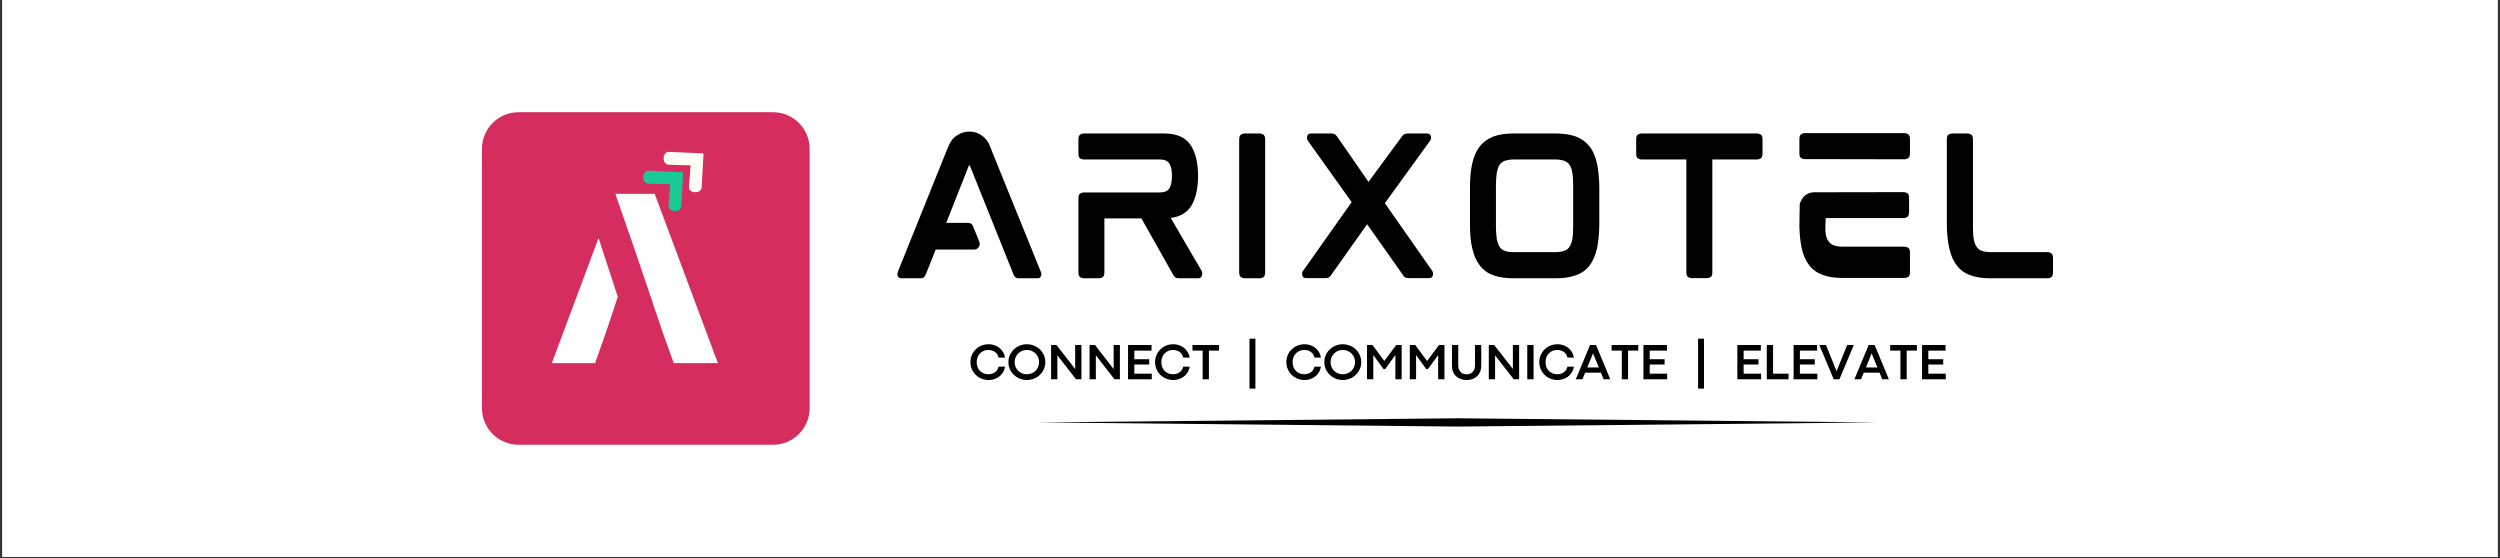 <svg xmlns="http://www.w3.org/2000/svg" xmlns:xlink="http://www.w3.org/1999/xlink" width="1568" viewBox="0 0 1176 262.5" height="350" preserveAspectRatio="xMidYMid meet"><rect x="0" y="0" width="1176" height="262.5" fill="#333333" stroke="none"/><defs><g></g><clipPath id="8807e8ba85"><path d="M 1.117 0 L 1174.883 0 L 1174.883 262 L 1.117 262 Z M 1.117 0 " clip-rule="nonzero"></path></clipPath><clipPath id="3bba094b8e"><path d="M 488 196.758 L 883 196.758 L 883 200.656 L 488 200.656 Z M 488 196.758 " clip-rule="nonzero"></path></clipPath><clipPath id="eabad0f4a9"><path d="M 226.102 52.184 L 380.848 52.184 L 380.848 209.336 L 226.102 209.336 Z M 226.102 52.184 " clip-rule="nonzero"></path></clipPath><clipPath id="70fb4143c3"><path d="M 243.922 52.785 L 363.629 52.785 C 373.141 52.785 380.848 60.496 380.848 70.004 L 380.848 191.996 C 380.848 201.508 373.141 209.215 363.629 209.215 L 243.922 209.215 C 234.414 209.215 226.707 201.508 226.707 191.996 L 226.707 70.004 C 226.707 60.496 234.414 52.785 243.922 52.785 Z M 243.922 52.785 " clip-rule="nonzero"></path></clipPath><clipPath id="b8c3caed4b"><path d="M 259.562 91.176 L 337.559 91.176 L 337.559 171 L 259.562 171 Z M 259.562 91.176 " clip-rule="nonzero"></path></clipPath><clipPath id="f436e56960"><path d="M 302 80 L 322 80 L 322 100 L 302 100 Z M 302 80 " clip-rule="nonzero"></path></clipPath><clipPath id="3e68b7dce7"><path d="M 298.641 83.25 L 312.004 70.898 L 330.535 90.945 L 317.168 103.297 Z M 298.641 83.25 " clip-rule="nonzero"></path></clipPath><clipPath id="88f8590162"><path d="M 298.641 83.25 L 312.004 70.898 L 330.535 90.945 L 317.168 103.297 Z M 298.641 83.25 " clip-rule="nonzero"></path></clipPath><clipPath id="8ac83733b0"><path d="M 312 71 L 331 71 L 331 91 L 312 91 Z M 312 71 " clip-rule="nonzero"></path></clipPath><clipPath id="0d92bc9d61"><path d="M 308.246 74.371 L 321.609 62.02 L 340.141 82.066 L 326.773 94.418 Z M 308.246 74.371 " clip-rule="nonzero"></path></clipPath><clipPath id="a576ed7f96"><path d="M 308.246 74.371 L 321.609 62.02 L 340.141 82.066 L 326.773 94.418 Z M 308.246 74.371 " clip-rule="nonzero"></path></clipPath></defs><g clip-path="url(#8807e8ba85)"><path fill="#ffffff" d="M 1.117 0 L 1174.883 0 L 1174.883 262 L 1.117 262 Z M 1.117 0 " fill-opacity="1" fill-rule="nonzero"></path><path fill="#ffffff" d="M 1.117 0 L 1174.883 0 L 1174.883 262 L 1.117 262 Z M 1.117 0 " fill-opacity="1" fill-rule="nonzero"></path></g><g clip-path="url(#3bba094b8e)"><path fill="#000000" d="M 685.801 200.656 L 488.715 198.707 L 685.801 196.758 L 882.887 198.707 Z M 685.801 200.656 " fill-opacity="1" fill-rule="nonzero"></path></g><g fill="#000000" fill-opacity="1"><g transform="translate(415.476, 130.823)"><g><path d="M 50.859 -60.359 L 74.062 -3.141 C 74.383 -2.367 74.469 -1.707 74.312 -1.156 C 74.25 -0.938 74.094 -0.676 73.844 -0.375 C 73.602 -0.07 73.148 0.078 72.484 0.078 L 63.656 0.078 C 62.5 0.078 61.703 -0.523 61.266 -1.734 L 40.781 -52.844 C 40.727 -52.945 40.703 -53 40.703 -53 L 40.375 -53 C 40.375 -53 40.359 -52.984 40.328 -52.953 C 40.305 -52.93 40.266 -52.863 40.203 -52.75 L 29.641 -26 L 39.875 -26 C 41.031 -26 41.828 -25.453 42.266 -24.359 L 45.25 -17.016 C 45.52 -16.078 45.406 -15.273 44.906 -14.609 C 44.469 -13.836 43.754 -13.453 42.766 -13.453 L 24.688 -13.453 L 19.984 -1.656 C 19.535 -0.5 18.766 0.078 17.672 0.078 L 8.594 0.078 C 7.926 0.078 7.469 -0.07 7.219 -0.375 C 6.977 -0.676 6.828 -0.938 6.766 -1.156 C 6.598 -1.656 6.656 -2.316 6.938 -3.141 L 29.969 -60.359 C 31.07 -63.273 32.285 -65.281 33.609 -66.375 C 33.766 -66.488 33.953 -66.629 34.172 -66.797 C 34.398 -66.961 34.625 -67.098 34.844 -67.203 C 36.488 -68.359 38.383 -68.938 40.531 -68.938 C 42.789 -68.938 44.828 -68.25 46.641 -66.875 C 48.461 -65.5 49.703 -63.738 50.359 -61.594 C 50.473 -61.426 50.57 -61.234 50.656 -61.016 C 50.738 -60.797 50.805 -60.578 50.859 -60.359 Z M 50.859 -60.359 "></path></g></g></g><g fill="#000000" fill-opacity="1"><g transform="translate(500.676, 130.823)"><g><path d="M 62.906 -48.297 L 62.906 -47.797 C 62.906 -47.859 62.906 -47.898 62.906 -47.922 C 62.906 -47.953 62.906 -47.992 62.906 -48.047 C 62.906 -48.109 62.906 -48.148 62.906 -48.172 C 62.906 -48.203 62.906 -48.242 62.906 -48.297 Z M 64.484 -3.547 C 64.816 -3.109 64.926 -2.445 64.812 -1.562 C 64.645 -0.469 64.008 0.078 62.906 0.078 L 53.828 0.078 C 53.109 0.078 52.531 -0.082 52.094 -0.406 C 51.926 -0.52 51.773 -0.688 51.641 -0.906 C 51.504 -1.125 51.352 -1.344 51.188 -1.562 L 36.25 -28.078 L 18.828 -28.078 L 18.828 -2.812 C 18.828 -1.539 18.535 -0.738 17.953 -0.406 C 17.379 -0.082 16.898 0.078 16.516 0.078 L 9 0.078 C 8.613 0.078 8.117 -0.082 7.516 -0.406 C 6.91 -0.738 6.609 -1.539 6.609 -2.812 L 6.609 -37.484 C 6.609 -38.742 6.91 -39.523 7.516 -39.828 C 8.117 -40.141 8.613 -40.297 9 -40.297 L 44.906 -40.297 C 47 -40.297 48.461 -40.898 49.297 -42.109 C 50.172 -43.316 50.609 -45.297 50.609 -48.047 C 50.609 -50.797 50.172 -52.781 49.297 -54 C 48.461 -55.207 47 -55.812 44.906 -55.812 L 9 -55.812 C 8.613 -55.812 8.117 -55.961 7.516 -56.266 C 6.91 -56.566 6.609 -57.352 6.609 -58.625 L 6.609 -65.141 C 6.609 -66.461 6.91 -67.273 7.516 -67.578 C 8.117 -67.879 8.613 -68.031 9 -68.031 L 47.062 -68.031 C 52.727 -68.031 56.801 -66.27 59.281 -62.75 C 61.645 -59.332 62.852 -54.43 62.906 -48.047 C 62.852 -41.66 61.645 -36.766 59.281 -33.359 C 57.188 -30.492 54.102 -28.812 50.031 -28.312 Z M 64.484 -3.547 "></path></g></g></g><g fill="#000000" fill-opacity="1"><g transform="translate(576.3, 130.823)"><g><path d="M 16.516 -68.031 C 16.848 -68.031 17.316 -67.863 17.922 -67.531 C 18.523 -67.207 18.828 -66.41 18.828 -65.141 L 18.828 -2.812 C 18.828 -1.539 18.523 -0.738 17.922 -0.406 C 17.316 -0.082 16.848 0.078 16.516 0.078 L 8.922 0.078 C 8.586 0.078 8.117 -0.082 7.516 -0.406 C 6.91 -0.738 6.609 -1.539 6.609 -2.812 L 6.609 -65.141 C 6.609 -66.41 6.91 -67.207 7.516 -67.531 C 8.117 -67.863 8.586 -68.031 8.922 -68.031 Z M 16.516 -68.031 "></path></g></g></g><g fill="#000000" fill-opacity="1"><g transform="translate(605.856, 130.823)"><g><path d="M 45.578 -35.25 L 67.703 -3.625 C 68.191 -2.969 68.359 -2.281 68.203 -1.562 C 68.086 -0.52 67.477 0 66.375 0 L 56.797 0 C 56.086 0 55.508 -0.109 55.062 -0.328 C 54.844 -0.492 54.633 -0.688 54.438 -0.906 C 54.25 -1.125 54.07 -1.398 53.906 -1.734 L 37.234 -25.344 L 20.469 -1.656 C 20.145 -1.102 19.758 -0.688 19.312 -0.406 C 18.988 -0.133 18.41 0 17.578 0 L 8.5 0 C 7.457 0 6.852 -0.52 6.688 -1.562 C 6.57 -2.395 6.766 -3.082 7.266 -3.625 L 29.969 -35.75 L 9.5 -64.406 C 9.051 -65.008 8.883 -65.695 9 -66.469 C 9.113 -67.508 9.719 -68.031 10.812 -68.031 L 20.391 -68.031 C 21.109 -68.031 21.688 -67.895 22.125 -67.625 C 22.625 -67.238 23.008 -66.82 23.281 -66.375 L 37.891 -45.25 L 53.422 -66.375 C 53.691 -66.82 54.078 -67.238 54.578 -67.625 C 55.016 -67.895 55.594 -68.031 56.312 -68.031 L 65.391 -68.031 C 66.492 -68.031 67.125 -67.508 67.281 -66.469 C 67.395 -65.633 67.203 -64.945 66.703 -64.406 Z M 45.578 -35.25 "></path></g></g></g><g fill="#000000" fill-opacity="1"><g transform="translate(684.864, 130.823)"><g><path d="M 62.828 -62 C 64.422 -60.02 65.602 -57.32 66.375 -53.906 C 66.707 -52.312 66.969 -50.523 67.156 -48.547 C 67.352 -46.566 67.453 -44.445 67.453 -42.188 L 67.453 -25.844 C 67.453 -23.531 67.352 -21.383 67.156 -19.406 C 66.969 -17.426 66.707 -15.633 66.375 -14.031 C 65.602 -10.676 64.422 -7.953 62.828 -5.859 C 61.117 -3.711 58.973 -2.203 56.391 -1.328 C 53.742 -0.391 50.633 0.078 47.062 0.078 L 26.922 0.078 C 23.285 0.078 20.203 -0.391 17.672 -1.328 C 15.078 -2.203 12.93 -3.738 11.234 -5.938 C 9.578 -8.094 8.391 -10.789 7.672 -14.031 C 7.285 -15.633 7.008 -17.426 6.844 -19.406 C 6.688 -21.383 6.609 -23.531 6.609 -25.844 L 6.609 -42.188 C 6.609 -46.926 6.961 -50.832 7.672 -53.906 C 8.391 -57.156 9.578 -59.852 11.234 -62 C 12.93 -64.094 15.078 -65.633 17.672 -66.625 C 20.305 -67.562 23.391 -68.031 26.922 -68.031 L 47.062 -68.031 C 50.633 -68.031 53.742 -67.562 56.391 -66.625 C 58.973 -65.633 61.117 -64.094 62.828 -62 Z M 55.156 -43.594 C 55.156 -44.801 55.125 -45.914 55.062 -46.938 C 55.008 -47.957 54.898 -48.879 54.734 -49.703 C 54.516 -51.242 54.047 -52.484 53.328 -53.422 C 52.785 -54.191 51.961 -54.797 50.859 -55.234 C 50.305 -55.398 49.688 -55.535 49 -55.641 C 48.312 -55.754 47.523 -55.812 46.641 -55.812 L 27.328 -55.812 C 26.441 -55.812 25.656 -55.754 24.969 -55.641 C 24.281 -55.535 23.664 -55.398 23.125 -55.234 C 22.02 -54.797 21.191 -54.191 20.641 -53.422 C 20.305 -52.973 20.031 -52.43 19.812 -51.797 C 19.594 -51.172 19.398 -50.473 19.234 -49.703 C 19.129 -48.879 19.035 -47.957 18.953 -46.938 C 18.867 -45.914 18.828 -44.801 18.828 -43.594 L 18.828 -24.359 C 18.828 -23.148 18.867 -22.035 18.953 -21.016 C 19.035 -19.992 19.129 -19.07 19.234 -18.25 C 19.398 -17.531 19.594 -16.852 19.812 -16.219 C 20.031 -15.594 20.305 -15.055 20.641 -14.609 C 21.191 -13.734 22.02 -13.129 23.125 -12.797 C 24.113 -12.41 25.516 -12.219 27.328 -12.219 L 46.641 -12.219 C 48.461 -12.219 49.867 -12.41 50.859 -12.797 C 51.961 -13.129 52.785 -13.734 53.328 -14.609 C 53.992 -15.441 54.461 -16.656 54.734 -18.25 C 54.898 -19.07 55.008 -19.992 55.062 -21.016 C 55.125 -22.035 55.156 -23.148 55.156 -24.359 Z M 55.156 -43.594 "></path></g></g></g><g fill="#000000" fill-opacity="1"><g transform="translate(763.047, 130.823)"><g><path d="M 63.656 -68.031 C 64.039 -68.031 64.535 -67.879 65.141 -67.578 C 65.742 -67.273 66.047 -66.488 66.047 -65.219 L 66.047 -58.781 C 66.047 -57.406 65.742 -56.566 65.141 -56.266 C 64.535 -55.961 64.039 -55.812 63.656 -55.812 L 42.438 -55.812 L 42.438 -2.812 C 42.438 -1.539 42.145 -0.754 41.562 -0.453 C 40.988 -0.148 40.508 0 40.125 0 L 32.531 0 C 32.195 0 31.727 -0.148 31.125 -0.453 C 30.52 -0.754 30.219 -1.539 30.219 -2.812 L 30.219 -55.812 L 9 -55.812 C 8.613 -55.812 8.117 -55.961 7.516 -56.266 C 6.91 -56.566 6.609 -57.406 6.609 -58.781 L 6.609 -65.219 C 6.609 -66.488 6.91 -67.273 7.516 -67.578 C 8.117 -67.879 8.613 -68.031 9 -68.031 Z M 63.656 -68.031 "></path></g></g></g><g fill="#000000" fill-opacity="1"><g transform="translate(839.826, 130.823)"><g><path d="M 56.219 -14.781 C 56.602 -14.781 57.098 -14.629 57.703 -14.328 C 58.316 -14.023 58.625 -13.238 58.625 -11.969 L 58.625 -2.891 C 58.625 -1.617 58.316 -0.832 57.703 -0.531 C 57.098 -0.227 56.602 -0.078 56.219 -0.078 L 26.922 -0.078 C 25.098 -0.078 23.414 -0.188 21.875 -0.406 C 20.332 -0.633 18.93 -0.992 17.672 -1.484 C 14.973 -2.422 12.828 -3.938 11.234 -6.031 C 9.578 -8.176 8.391 -10.875 7.672 -14.125 C 7.398 -15.5 7.164 -17.008 6.969 -18.656 C 6.781 -20.312 6.66 -22.102 6.609 -24.031 L 6.609 -24.438 L 6.766 -34.844 C 6.93 -35.445 7.234 -36.133 7.672 -36.906 C 8.891 -39.051 10.766 -40.207 13.297 -40.375 L 55.891 -40.453 C 56.223 -40.453 56.691 -40.301 57.297 -40 C 57.898 -39.695 58.203 -38.914 58.203 -37.656 L 58.203 -31.125 C 58.203 -29.863 57.898 -29.066 57.297 -28.734 C 56.691 -28.398 56.223 -28.234 55.891 -28.234 L 18.984 -28.234 C 18.984 -28.234 18.969 -27.93 18.938 -27.328 C 18.914 -26.723 18.891 -26.035 18.859 -25.266 C 18.836 -24.492 18.828 -23.805 18.828 -23.203 C 18.828 -22.598 18.828 -22.297 18.828 -22.297 C 18.879 -22.078 18.906 -21.844 18.906 -21.594 C 18.906 -21.344 18.93 -21.109 18.984 -20.891 C 19.203 -19.348 19.672 -18.109 20.391 -17.172 C 21.055 -16.348 21.883 -15.742 22.875 -15.359 C 23.477 -15.191 24.125 -15.051 24.812 -14.938 C 25.5 -14.832 26.281 -14.781 27.156 -14.781 Z M 13.875 -39.719 Z M 56.312 -68.203 C 56.633 -68.203 57.098 -68.035 57.703 -67.703 C 58.316 -67.367 58.625 -66.57 58.625 -65.312 L 58.625 -58.781 C 58.625 -57.52 58.316 -56.723 57.703 -56.391 C 57.098 -56.055 56.633 -55.891 56.312 -55.891 L 8.828 -55.984 C 8.504 -55.984 8.051 -56.133 7.469 -56.438 C 6.895 -56.738 6.609 -57.52 6.609 -58.781 L 6.609 -65.219 C 6.609 -66.539 6.895 -67.367 7.469 -67.703 C 8.051 -68.035 8.504 -68.203 8.828 -68.203 Z M 56.312 -68.203 "></path></g></g></g><g fill="#000000" fill-opacity="1"><g transform="translate(909.175, 130.823)"><g><path d="M 54.25 -12.219 C 54.633 -12.219 55.113 -12.051 55.688 -11.719 C 56.27 -11.395 56.562 -10.598 56.562 -9.328 L 56.562 -2.812 C 56.562 -1.539 56.27 -0.738 55.688 -0.406 C 55.113 -0.082 54.633 0.078 54.25 0.078 L 27 0.078 C 23.363 0.078 20.281 -0.391 17.75 -1.328 C 15.164 -2.203 13.02 -3.738 11.312 -5.938 C 9.719 -7.926 8.535 -10.625 7.766 -14.031 C 6.992 -17.395 6.609 -21.332 6.609 -25.844 L 6.609 -65.141 C 6.609 -66.461 6.91 -67.273 7.516 -67.578 C 8.117 -67.879 8.613 -68.031 9 -68.031 L 16.594 -68.031 C 16.926 -68.031 17.395 -67.879 18 -67.578 C 18.602 -67.273 18.906 -66.461 18.906 -65.141 L 18.906 -24.438 C 18.906 -23.227 18.93 -22.098 18.984 -21.047 C 19.047 -20.004 19.156 -19.07 19.312 -18.25 C 19.539 -16.758 20.008 -15.547 20.719 -14.609 C 21.27 -13.734 22.07 -13.129 23.125 -12.797 C 24.219 -12.41 25.645 -12.219 27.406 -12.219 Z M 54.25 -12.219 "></path></g></g></g><g fill="#000000" fill-opacity="1"><g transform="translate(455.696, 178.421)"><g><path d="M 9.297 0.344 C 8.348 0.344 7.445 0.203 6.594 -0.078 C 5.738 -0.359 4.957 -0.754 4.25 -1.266 C 3.539 -1.785 2.926 -2.395 2.406 -3.094 C 1.895 -3.801 1.492 -4.578 1.203 -5.422 C 0.922 -6.266 0.781 -7.148 0.781 -8.078 C 0.781 -9.023 0.922 -9.914 1.203 -10.75 C 1.492 -11.594 1.895 -12.363 2.406 -13.062 C 2.926 -13.77 3.539 -14.379 4.25 -14.891 C 4.957 -15.398 5.738 -15.797 6.594 -16.078 C 7.445 -16.359 8.348 -16.5 9.297 -16.5 C 10.148 -16.5 10.992 -16.375 11.828 -16.125 C 12.672 -15.875 13.453 -15.488 14.172 -14.969 C 14.898 -14.445 15.516 -13.789 16.016 -13 C 16.523 -12.219 16.879 -11.285 17.078 -10.203 L 14.062 -10.203 C 13.844 -11.035 13.5 -11.719 13.031 -12.25 C 12.562 -12.781 12 -13.172 11.344 -13.422 C 10.688 -13.672 9.977 -13.797 9.219 -13.797 C 8.457 -13.797 7.742 -13.66 7.078 -13.391 C 6.41 -13.117 5.828 -12.727 5.328 -12.219 C 4.828 -11.719 4.438 -11.113 4.156 -10.406 C 3.875 -9.707 3.734 -8.93 3.734 -8.078 C 3.734 -7.203 3.875 -6.41 4.156 -5.703 C 4.438 -5.004 4.828 -4.406 5.328 -3.906 C 5.828 -3.414 6.41 -3.035 7.078 -2.766 C 7.742 -2.504 8.457 -2.375 9.219 -2.375 C 9.977 -2.375 10.68 -2.5 11.328 -2.75 C 11.984 -3 12.547 -3.391 13.016 -3.922 C 13.492 -4.453 13.836 -5.129 14.047 -5.953 L 17.078 -5.953 C 16.879 -4.879 16.523 -3.941 16.016 -3.141 C 15.516 -2.348 14.906 -1.695 14.188 -1.188 C 13.469 -0.676 12.688 -0.289 11.844 -0.031 C 11.008 0.219 10.16 0.344 9.297 0.344 Z M 9.297 0.344 "></path></g></g></g><g fill="#000000" fill-opacity="1"><g transform="translate(473.558, 178.421)"><g><path d="M 9.469 0.344 C 8.508 0.344 7.598 0.203 6.734 -0.078 C 5.867 -0.359 5.07 -0.754 4.344 -1.266 C 3.625 -1.785 2.992 -2.395 2.453 -3.094 C 1.922 -3.801 1.508 -4.578 1.219 -5.422 C 0.926 -6.266 0.781 -7.148 0.781 -8.078 C 0.781 -9.023 0.926 -9.914 1.219 -10.75 C 1.508 -11.594 1.922 -12.363 2.453 -13.062 C 2.992 -13.77 3.625 -14.379 4.344 -14.891 C 5.07 -15.398 5.867 -15.797 6.734 -16.078 C 7.598 -16.359 8.508 -16.5 9.469 -16.5 C 10.426 -16.5 11.336 -16.359 12.203 -16.078 C 13.078 -15.797 13.879 -15.398 14.609 -14.891 C 15.336 -14.379 15.969 -13.77 16.5 -13.062 C 17.031 -12.363 17.441 -11.594 17.734 -10.75 C 18.023 -9.914 18.172 -9.023 18.172 -8.078 C 18.172 -7.148 18.023 -6.266 17.734 -5.422 C 17.441 -4.578 17.031 -3.801 16.5 -3.094 C 15.969 -2.395 15.336 -1.785 14.609 -1.266 C 13.879 -0.754 13.082 -0.359 12.219 -0.078 C 11.352 0.203 10.438 0.344 9.469 0.344 Z M 9.469 -2.375 C 10.27 -2.375 11.016 -2.516 11.703 -2.797 C 12.398 -3.078 13.016 -3.473 13.547 -3.984 C 14.078 -4.504 14.488 -5.113 14.781 -5.812 C 15.082 -6.508 15.234 -7.266 15.234 -8.078 C 15.234 -8.898 15.082 -9.66 14.781 -10.359 C 14.488 -11.055 14.078 -11.66 13.547 -12.172 C 13.016 -12.691 12.398 -13.094 11.703 -13.375 C 11.016 -13.656 10.27 -13.797 9.469 -13.797 C 8.676 -13.797 7.93 -13.656 7.234 -13.375 C 6.547 -13.094 5.938 -12.691 5.406 -12.172 C 4.883 -11.648 4.473 -11.039 4.172 -10.344 C 3.879 -9.656 3.734 -8.898 3.734 -8.078 C 3.734 -7.266 3.879 -6.508 4.172 -5.812 C 4.473 -5.113 4.883 -4.504 5.406 -3.984 C 5.938 -3.473 6.547 -3.078 7.234 -2.797 C 7.93 -2.516 8.676 -2.375 9.469 -2.375 Z M 9.469 -2.375 "></path></g></g></g><g fill="#000000" fill-opacity="1"><g transform="translate(492.512, 178.421)"><g><path d="M 4.875 0 L 1.922 0 L 1.922 -16.125 L 4.453 -16.125 L 13.25 -4.844 L 13.25 -16.125 L 16.188 -16.125 L 16.188 0 L 13.656 0 L 4.875 -11.281 Z M 4.875 0 "></path></g></g></g><g fill="#000000" fill-opacity="1"><g transform="translate(510.611, 178.421)"><g><path d="M 4.875 0 L 1.922 0 L 1.922 -16.125 L 4.453 -16.125 L 13.25 -4.844 L 13.25 -16.125 L 16.188 -16.125 L 16.188 0 L 13.656 0 L 4.875 -11.281 Z M 4.875 0 "></path></g></g></g><g fill="#000000" fill-opacity="1"><g transform="translate(528.711, 178.421)"><g><path d="M 13.078 0 L 1.922 0 L 1.922 -16.125 L 12.969 -16.125 L 12.969 -13.484 L 4.875 -13.484 L 4.875 -9.438 L 11.875 -9.438 L 11.875 -6.953 L 4.875 -6.953 L 4.875 -2.641 L 13.078 -2.641 Z M 13.078 0 "></path></g></g></g><g fill="#000000" fill-opacity="1"><g transform="translate(542.555, 178.421)"><g><path d="M 9.297 0.344 C 8.348 0.344 7.445 0.203 6.594 -0.078 C 5.738 -0.359 4.957 -0.754 4.25 -1.266 C 3.539 -1.785 2.926 -2.395 2.406 -3.094 C 1.895 -3.801 1.492 -4.578 1.203 -5.422 C 0.922 -6.266 0.781 -7.148 0.781 -8.078 C 0.781 -9.023 0.922 -9.914 1.203 -10.75 C 1.492 -11.594 1.895 -12.363 2.406 -13.062 C 2.926 -13.77 3.539 -14.379 4.25 -14.891 C 4.957 -15.398 5.738 -15.797 6.594 -16.078 C 7.445 -16.359 8.348 -16.5 9.297 -16.5 C 10.148 -16.5 10.992 -16.375 11.828 -16.125 C 12.672 -15.875 13.453 -15.488 14.172 -14.969 C 14.898 -14.445 15.516 -13.789 16.016 -13 C 16.523 -12.219 16.879 -11.285 17.078 -10.203 L 14.062 -10.203 C 13.844 -11.035 13.5 -11.719 13.031 -12.25 C 12.562 -12.781 12 -13.172 11.344 -13.422 C 10.688 -13.672 9.977 -13.797 9.219 -13.797 C 8.457 -13.797 7.742 -13.66 7.078 -13.391 C 6.41 -13.117 5.828 -12.727 5.328 -12.219 C 4.828 -11.719 4.438 -11.113 4.156 -10.406 C 3.875 -9.707 3.734 -8.93 3.734 -8.078 C 3.734 -7.203 3.875 -6.41 4.156 -5.703 C 4.438 -5.004 4.828 -4.406 5.328 -3.906 C 5.828 -3.414 6.41 -3.035 7.078 -2.766 C 7.742 -2.504 8.457 -2.375 9.219 -2.375 C 9.977 -2.375 10.68 -2.5 11.328 -2.75 C 11.984 -3 12.547 -3.391 13.016 -3.922 C 13.492 -4.453 13.836 -5.129 14.047 -5.953 L 17.078 -5.953 C 16.879 -4.879 16.523 -3.941 16.016 -3.141 C 15.516 -2.348 14.906 -1.695 14.188 -1.188 C 13.469 -0.676 12.688 -0.289 11.844 -0.031 C 11.008 0.219 10.16 0.344 9.297 0.344 Z M 9.297 0.344 "></path></g></g></g><g fill="#000000" fill-opacity="1"><g transform="translate(560.418, 178.421)"><g><path d="M 8.25 0 L 5.312 0 L 5.312 -13.5 L 0.516 -13.5 L 0.516 -16.125 L 13.047 -16.125 L 13.047 -13.5 L 8.25 -13.5 Z M 8.25 0 "></path></g></g></g><g fill="#000000" fill-opacity="1"><g transform="translate(579.913, 178.421)"><g></g></g></g><g fill="#000000" fill-opacity="1"><g transform="translate(585.837, 178.421)"><g><path d="M 4.703 4.375 L 1.922 4.375 L 1.922 -19.109 L 4.703 -19.109 Z M 4.703 4.375 "></path></g></g></g><g fill="#000000" fill-opacity="1"><g transform="translate(592.468, 178.421)"><g></g></g></g><g fill="#000000" fill-opacity="1"><g transform="translate(598.383, 178.421)"><g></g></g></g><g fill="#000000" fill-opacity="1"><g transform="translate(604.307, 178.421)"><g><path d="M 9.297 0.344 C 8.348 0.344 7.445 0.203 6.594 -0.078 C 5.738 -0.359 4.957 -0.754 4.25 -1.266 C 3.539 -1.785 2.926 -2.395 2.406 -3.094 C 1.895 -3.801 1.492 -4.578 1.203 -5.422 C 0.922 -6.266 0.781 -7.148 0.781 -8.078 C 0.781 -9.023 0.922 -9.914 1.203 -10.75 C 1.492 -11.594 1.895 -12.363 2.406 -13.062 C 2.926 -13.77 3.539 -14.379 4.25 -14.891 C 4.957 -15.398 5.738 -15.797 6.594 -16.078 C 7.445 -16.359 8.348 -16.5 9.297 -16.5 C 10.148 -16.5 10.992 -16.375 11.828 -16.125 C 12.672 -15.875 13.453 -15.488 14.172 -14.969 C 14.898 -14.445 15.516 -13.789 16.016 -13 C 16.523 -12.219 16.879 -11.285 17.078 -10.203 L 14.062 -10.203 C 13.844 -11.035 13.5 -11.719 13.031 -12.25 C 12.562 -12.781 12 -13.172 11.344 -13.422 C 10.688 -13.672 9.977 -13.797 9.219 -13.797 C 8.457 -13.797 7.742 -13.66 7.078 -13.391 C 6.41 -13.117 5.828 -12.727 5.328 -12.219 C 4.828 -11.719 4.438 -11.113 4.156 -10.406 C 3.875 -9.707 3.734 -8.93 3.734 -8.078 C 3.734 -7.203 3.875 -6.41 4.156 -5.703 C 4.438 -5.004 4.828 -4.406 5.328 -3.906 C 5.828 -3.414 6.41 -3.035 7.078 -2.766 C 7.742 -2.504 8.457 -2.375 9.219 -2.375 C 9.977 -2.375 10.68 -2.5 11.328 -2.75 C 11.984 -3 12.547 -3.391 13.016 -3.922 C 13.492 -4.453 13.836 -5.129 14.047 -5.953 L 17.078 -5.953 C 16.879 -4.879 16.523 -3.941 16.016 -3.141 C 15.516 -2.348 14.906 -1.695 14.188 -1.188 C 13.469 -0.676 12.688 -0.289 11.844 -0.031 C 11.008 0.219 10.16 0.344 9.297 0.344 Z M 9.297 0.344 "></path></g></g></g><g fill="#000000" fill-opacity="1"><g transform="translate(622.169, 178.421)"><g><path d="M 9.469 0.344 C 8.508 0.344 7.598 0.203 6.734 -0.078 C 5.867 -0.359 5.07 -0.754 4.344 -1.266 C 3.625 -1.785 2.992 -2.395 2.453 -3.094 C 1.922 -3.801 1.508 -4.578 1.219 -5.422 C 0.926 -6.266 0.781 -7.148 0.781 -8.078 C 0.781 -9.023 0.926 -9.914 1.219 -10.75 C 1.508 -11.594 1.922 -12.363 2.453 -13.062 C 2.992 -13.77 3.625 -14.379 4.344 -14.891 C 5.07 -15.398 5.867 -15.797 6.734 -16.078 C 7.598 -16.359 8.508 -16.5 9.469 -16.5 C 10.426 -16.5 11.336 -16.359 12.203 -16.078 C 13.078 -15.797 13.879 -15.398 14.609 -14.891 C 15.336 -14.379 15.969 -13.77 16.5 -13.062 C 17.031 -12.363 17.441 -11.594 17.734 -10.75 C 18.023 -9.914 18.172 -9.023 18.172 -8.078 C 18.172 -7.148 18.023 -6.266 17.734 -5.422 C 17.441 -4.578 17.031 -3.801 16.5 -3.094 C 15.969 -2.395 15.336 -1.785 14.609 -1.266 C 13.879 -0.754 13.082 -0.359 12.219 -0.078 C 11.352 0.203 10.438 0.344 9.469 0.344 Z M 9.469 -2.375 C 10.27 -2.375 11.016 -2.516 11.703 -2.797 C 12.398 -3.078 13.016 -3.473 13.547 -3.984 C 14.078 -4.504 14.488 -5.113 14.781 -5.812 C 15.082 -6.508 15.234 -7.266 15.234 -8.078 C 15.234 -8.898 15.082 -9.66 14.781 -10.359 C 14.488 -11.055 14.078 -11.66 13.547 -12.172 C 13.016 -12.691 12.398 -13.094 11.703 -13.375 C 11.016 -13.656 10.27 -13.797 9.469 -13.797 C 8.676 -13.797 7.93 -13.656 7.234 -13.375 C 6.547 -13.094 5.938 -12.691 5.406 -12.172 C 4.883 -11.648 4.473 -11.039 4.172 -10.344 C 3.879 -9.656 3.734 -8.898 3.734 -8.078 C 3.734 -7.266 3.879 -6.508 4.172 -5.812 C 4.473 -5.113 4.883 -4.504 5.406 -3.984 C 5.938 -3.473 6.547 -3.078 7.234 -2.797 C 7.93 -2.516 8.676 -2.375 9.469 -2.375 Z M 9.469 -2.375 "></path></g></g></g><g fill="#000000" fill-opacity="1"><g transform="translate(641.122, 178.421)"><g><path d="M 4.875 0 L 1.922 0 L 1.922 -16.125 L 4.5 -16.125 L 10.047 -8.609 L 15.656 -16.125 L 18.219 -16.125 L 18.219 0 L 15.266 0 L 15.266 -11.391 L 10.438 -4.797 L 9.656 -4.797 L 4.875 -11.422 Z M 4.875 0 "></path></g></g></g><g fill="#000000" fill-opacity="1"><g transform="translate(661.249, 178.421)"><g><path d="M 4.875 0 L 1.922 0 L 1.922 -16.125 L 4.5 -16.125 L 10.047 -8.609 L 15.656 -16.125 L 18.219 -16.125 L 18.219 0 L 15.266 0 L 15.266 -11.391 L 10.438 -4.797 L 9.656 -4.797 L 4.875 -11.422 Z M 4.875 0 "></path></g></g></g><g fill="#000000" fill-opacity="1"><g transform="translate(681.376, 178.421)"><g><path d="M 8.531 0.359 C 7.551 0.359 6.645 0.207 5.812 -0.094 C 4.977 -0.406 4.242 -0.848 3.609 -1.422 C 2.984 -1.992 2.5 -2.688 2.156 -3.5 C 1.812 -4.32 1.641 -5.234 1.641 -6.234 L 1.641 -16.125 L 4.578 -16.125 L 4.578 -6.453 C 4.578 -5.691 4.727 -5 5.031 -4.375 C 5.332 -3.758 5.773 -3.266 6.359 -2.891 C 6.953 -2.523 7.676 -2.344 8.531 -2.344 C 9.352 -2.344 10.055 -2.523 10.641 -2.891 C 11.234 -3.254 11.68 -3.742 11.984 -4.359 C 12.297 -4.984 12.453 -5.676 12.453 -6.438 L 12.453 -16.125 L 15.406 -16.125 L 15.406 -6.234 C 15.406 -5.273 15.238 -4.395 14.906 -3.594 C 14.582 -2.789 14.113 -2.094 13.5 -1.5 C 12.895 -0.906 12.164 -0.445 11.312 -0.125 C 10.469 0.195 9.539 0.359 8.531 0.359 Z M 8.531 0.359 "></path></g></g></g><g fill="#000000" fill-opacity="1"><g transform="translate(698.409, 178.421)"><g><path d="M 4.875 0 L 1.922 0 L 1.922 -16.125 L 4.453 -16.125 L 13.25 -4.844 L 13.25 -16.125 L 16.188 -16.125 L 16.188 0 L 13.656 0 L 4.875 -11.281 Z M 4.875 0 "></path></g></g></g><g fill="#000000" fill-opacity="1"><g transform="translate(716.508, 178.421)"><g><path d="M 4.875 0 L 1.922 0 L 1.922 -16.125 L 4.875 -16.125 Z M 4.875 0 "></path></g></g></g><g fill="#000000" fill-opacity="1"><g transform="translate(723.288, 178.421)"><g><path d="M 9.297 0.344 C 8.348 0.344 7.445 0.203 6.594 -0.078 C 5.738 -0.359 4.957 -0.754 4.25 -1.266 C 3.539 -1.785 2.926 -2.395 2.406 -3.094 C 1.895 -3.801 1.492 -4.578 1.203 -5.422 C 0.922 -6.266 0.781 -7.148 0.781 -8.078 C 0.781 -9.023 0.922 -9.914 1.203 -10.75 C 1.492 -11.594 1.895 -12.363 2.406 -13.062 C 2.926 -13.77 3.539 -14.379 4.25 -14.891 C 4.957 -15.398 5.738 -15.797 6.594 -16.078 C 7.445 -16.359 8.348 -16.5 9.297 -16.5 C 10.148 -16.5 10.992 -16.375 11.828 -16.125 C 12.672 -15.875 13.453 -15.488 14.172 -14.969 C 14.898 -14.445 15.516 -13.789 16.016 -13 C 16.523 -12.219 16.879 -11.285 17.078 -10.203 L 14.062 -10.203 C 13.844 -11.035 13.5 -11.719 13.031 -12.25 C 12.562 -12.781 12 -13.172 11.344 -13.422 C 10.688 -13.672 9.977 -13.797 9.219 -13.797 C 8.457 -13.797 7.742 -13.66 7.078 -13.391 C 6.41 -13.117 5.828 -12.727 5.328 -12.219 C 4.828 -11.719 4.438 -11.113 4.156 -10.406 C 3.875 -9.707 3.734 -8.93 3.734 -8.078 C 3.734 -7.203 3.875 -6.41 4.156 -5.703 C 4.438 -5.004 4.828 -4.406 5.328 -3.906 C 5.828 -3.414 6.41 -3.035 7.078 -2.766 C 7.742 -2.504 8.457 -2.375 9.219 -2.375 C 9.977 -2.375 10.68 -2.5 11.328 -2.75 C 11.984 -3 12.547 -3.391 13.016 -3.922 C 13.492 -4.453 13.836 -5.129 14.047 -5.953 L 17.078 -5.953 C 16.879 -4.879 16.523 -3.941 16.016 -3.141 C 15.516 -2.348 14.906 -1.695 14.188 -1.188 C 13.469 -0.676 12.688 -0.289 11.844 -0.031 C 11.008 0.219 10.16 0.344 9.297 0.344 Z M 9.297 0.344 "></path></g></g></g><g fill="#000000" fill-opacity="1"><g transform="translate(741.151, 178.421)"><g><path d="M 16.328 0 L 13.203 0 L 11.922 -3.125 L 4.5 -3.125 L 3.219 0 L 0.109 0 L 6.812 -16.141 L 9.609 -16.141 Z M 8.109 -11.938 L 5.516 -5.578 L 10.922 -5.578 L 8.312 -11.938 L 8.234 -12.328 L 8.203 -12.328 Z M 8.109 -11.938 "></path></g></g></g><g fill="#000000" fill-opacity="1"><g transform="translate(757.591, 178.421)"><g><path d="M 8.25 0 L 5.312 0 L 5.312 -13.5 L 0.516 -13.5 L 0.516 -16.125 L 13.047 -16.125 L 13.047 -13.5 L 8.25 -13.5 Z M 8.25 0 "></path></g></g></g><g fill="#000000" fill-opacity="1"><g transform="translate(771.151, 178.421)"><g><path d="M 13.078 0 L 1.922 0 L 1.922 -16.125 L 12.969 -16.125 L 12.969 -13.484 L 4.875 -13.484 L 4.875 -9.438 L 11.875 -9.438 L 11.875 -6.953 L 4.875 -6.953 L 4.875 -2.641 L 13.078 -2.641 Z M 13.078 0 "></path></g></g></g><g fill="#000000" fill-opacity="1"><g transform="translate(785.019, 178.421)"><g></g></g></g><g fill="#000000" fill-opacity="1"><g transform="translate(790.933, 178.421)"><g></g></g></g><g fill="#000000" fill-opacity="1"><g transform="translate(796.857, 178.421)"><g><path d="M 4.703 4.375 L 1.922 4.375 L 1.922 -19.109 L 4.703 -19.109 Z M 4.703 4.375 "></path></g></g></g><g fill="#000000" fill-opacity="1"><g transform="translate(803.488, 178.421)"><g></g></g></g><g fill="#000000" fill-opacity="1"><g transform="translate(809.403, 178.421)"><g></g></g></g><g fill="#000000" fill-opacity="1"><g transform="translate(815.327, 178.421)"><g><path d="M 13.078 0 L 1.922 0 L 1.922 -16.125 L 12.969 -16.125 L 12.969 -13.484 L 4.875 -13.484 L 4.875 -9.438 L 11.875 -9.438 L 11.875 -6.953 L 4.875 -6.953 L 4.875 -2.641 L 13.078 -2.641 Z M 13.078 0 "></path></g></g></g><g fill="#000000" fill-opacity="1"><g transform="translate(829.172, 178.421)"><g><path d="M 12.156 0 L 1.922 0 L 1.922 -16.125 L 4.875 -16.125 L 4.875 -2.641 L 12.156 -2.641 Z M 12.156 0 "></path></g></g></g><g fill="#000000" fill-opacity="1"><g transform="translate(841.795, 178.421)"><g><path d="M 13.078 0 L 1.922 0 L 1.922 -16.125 L 12.969 -16.125 L 12.969 -13.484 L 4.875 -13.484 L 4.875 -9.438 L 11.875 -9.438 L 11.875 -6.953 L 4.875 -6.953 L 4.875 -2.641 L 13.078 -2.641 Z M 13.078 0 "></path></g></g></g><g fill="#000000" fill-opacity="1"><g transform="translate(855.64, 178.421)"><g><path d="M 9.625 0 L 6.938 0 L 0.172 -16.141 L 3.297 -16.141 L 8.266 -3.859 L 8.312 -3.875 L 13.266 -16.141 L 16.391 -16.141 Z M 9.625 0 "></path></g></g></g><g fill="#000000" fill-opacity="1"><g transform="translate(872.21, 178.421)"><g><path d="M 16.328 0 L 13.203 0 L 11.922 -3.125 L 4.5 -3.125 L 3.219 0 L 0.109 0 L 6.812 -16.141 L 9.609 -16.141 Z M 8.109 -11.938 L 5.516 -5.578 L 10.922 -5.578 L 8.312 -11.938 L 8.234 -12.328 L 8.203 -12.328 Z M 8.109 -11.938 "></path></g></g></g><g fill="#000000" fill-opacity="1"><g transform="translate(888.651, 178.421)"><g><path d="M 8.25 0 L 5.312 0 L 5.312 -13.5 L 0.516 -13.5 L 0.516 -16.125 L 13.047 -16.125 L 13.047 -13.5 L 8.25 -13.5 Z M 8.25 0 "></path></g></g></g><g fill="#000000" fill-opacity="1"><g transform="translate(902.21, 178.421)"><g><path d="M 13.078 0 L 1.922 0 L 1.922 -16.125 L 12.969 -16.125 L 12.969 -13.484 L 4.875 -13.484 L 4.875 -9.438 L 11.875 -9.438 L 11.875 -6.953 L 4.875 -6.953 L 4.875 -2.641 L 13.078 -2.641 Z M 13.078 0 "></path></g></g></g><g clip-path="url(#eabad0f4a9)"><g clip-path="url(#70fb4143c3)"><path fill="#d52d5d" d="M 226.707 52.785 L 380.848 52.785 L 380.848 209.336 L 226.707 209.336 Z M 226.707 52.785 " fill-opacity="1" fill-rule="nonzero"></path></g></g><g clip-path="url(#b8c3caed4b)"><path fill="#ffffff" d="M 281.559 111.969 L 259.578 170.82 L 279.93 170.82 L 284.922 156.699 L 290.613 139.641 Z M 307.965 91.176 L 289.461 91.176 L 298.48 117.191 L 298.492 117.156 L 311.855 156.699 L 316.945 170.82 L 337.695 170.82 L 307.965 91.176 " fill-opacity="1" fill-rule="nonzero"></path></g><g clip-path="url(#f436e56960)"><g clip-path="url(#3e68b7dce7)"><g clip-path="url(#88f8590162)"><path fill="#18cb96" d="M 321.336 81.035 L 305.105 80.316 C 301.973 80.176 301.441 86.281 305.156 86.383 L 315.254 86.656 L 314.484 96.816 C 314.246 99.91 320.281 100.238 320.453 97.094 Z M 321.336 81.035 " fill-opacity="1" fill-rule="nonzero"></path></g></g></g><g clip-path="url(#8ac83733b0)"><g clip-path="url(#0d92bc9d61)"><g clip-path="url(#a576ed7f96)"><path fill="#fffff6" d="M 330.941 72.156 L 314.711 71.438 C 311.578 71.297 311.047 77.402 314.762 77.504 L 324.859 77.777 L 324.09 87.938 C 323.852 91.031 329.887 91.359 330.059 88.215 Z M 330.941 72.156 " fill-opacity="1" fill-rule="nonzero"></path></g></g></g></svg>